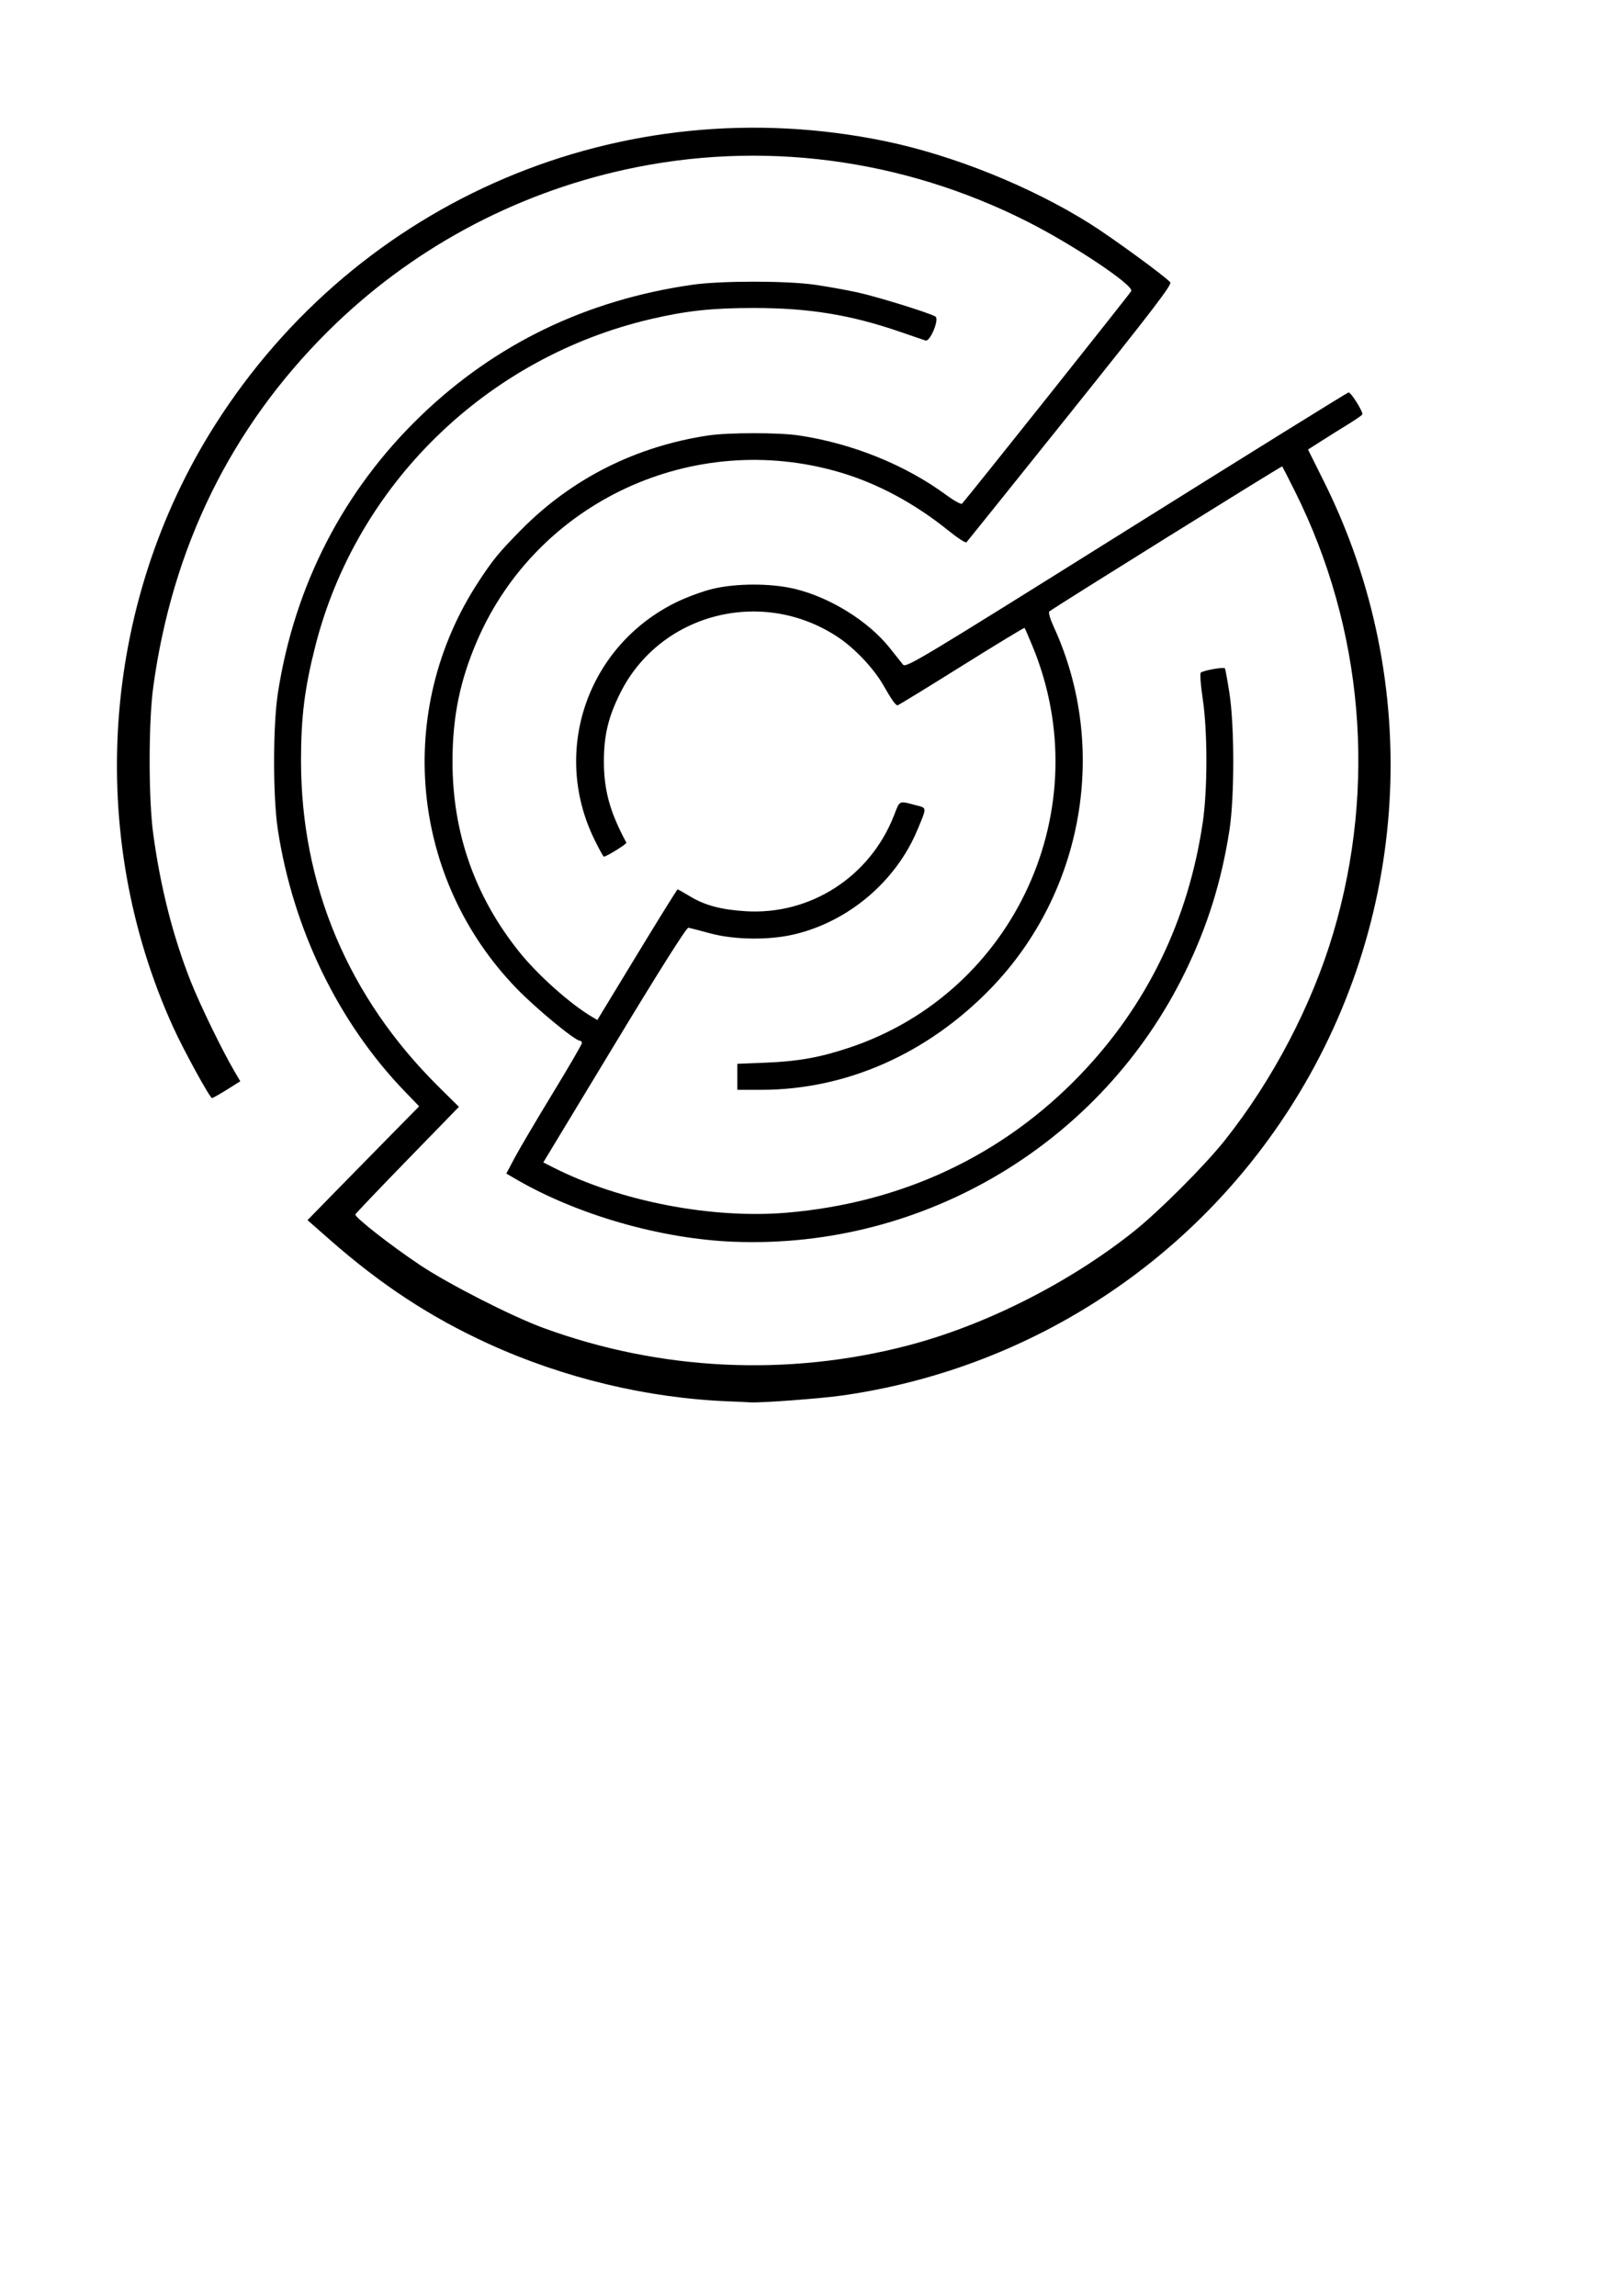 <?xml version="1.0" encoding="UTF-8" standalone="no"?>
<!-- Created with Inkscape (http://www.inkscape.org/) -->

<svg
   xmlns:dc="http://purl.org/dc/elements/1.1/"
   xmlns:cc="http://creativecommons.org/ns#"
   xmlns:rdf="http://www.w3.org/1999/02/22-rdf-syntax-ns#"
   xmlns:svg="http://www.w3.org/2000/svg"
   xmlns="http://www.w3.org/2000/svg"
   xmlns:sodipodi="http://sodipodi.sourceforge.net/DTD/sodipodi-0.dtd"
   xmlns:inkscape="http://www.inkscape.org/namespaces/inkscape"
   width="210mm"
   height="297mm"
   id="svg2"
   version="1.1"
   inkscape:version="0.48.1 r9760"
   sodipodi:docname="Nouveau document 1">
  <defs
     id="defs4" />
  <sodipodi:namedview
     id="base"
     pagecolor="#ffffff"
     bordercolor="#666666"
     borderopacity="1.0"
     inkscape:pageopacity="0.0"
     inkscape:pageshadow="2"
     inkscape:zoom="0.53118594"
     inkscape:cx="372.04724"
     inkscape:cy="526.18109"
     inkscape:document-units="px"
     inkscape:current-layer="layer1"
     showgrid="false"
     inkscape:window-width="1280"
     inkscape:window-height="778"
     inkscape:window-x="-8"
     inkscape:window-y="-8"
     inkscape:window-maximized="1" />
  <g
     inkscape:label="Calque 1"
     inkscape:groupmode="layer"
     id="layer1">
    <g
       id="g2996"
       transform="translate(2.857,20)">
      <path
         style="fill:none"
         d="m 5.123,352.362 0,-351.091 360.591,0 360.591,0 0,351.091 0,351.091 -360.591,0 -360.591,0 0,-351.091 z"
         id="path3000"
         inkscape:connector-curvature="0" />
      <path
         style="fill:#000000"
         d="m 353.714,665.183 c -39.737,-1.494 -81.028,-11.39 -117.865,-28.25 -28.082,-12.852 -52.224,-28.657 -76.978,-50.393 l -11.343,-9.96 10.839,-11.109 c 5.962,-6.11 18.245,-18.631 27.296,-27.824 l 16.457,-16.714 -7.025,-7.286 c -32.435,-33.636 -54.533,-79.141 -62.054,-127.786 -2.476,-16.014 -2.476,-50.986 0,-67 8.157,-52.757 32.179,-99.304 70.023,-135.686 36.522,-35.11 80.885,-56.495 132.65,-63.943 13.948,-2.007 46.052,-2.007 60,0 5.775,0.831 15,2.482 20.5,3.669 9.644,2.081 35.539,10.094 38.389,11.879 2.016,1.263 -2.603,12.426 -4.849,11.718 -0.847,-0.267 -6.265,-2.121 -12.04,-4.121 -24.379,-8.442 -44.846,-11.795 -72,-11.795 -20.18,0 -32.761,1.347 -50,5.355 -80.455,18.703 -144.236,80.77 -164.369,159.95 -5.246,20.632 -6.996,34.631 -6.996,55.974 0,60.95 23.096,115.728 67.212,159.409 l 10.008,9.909 -25.177,25.886 c -13.848,14.237 -25.31,26.263 -25.471,26.722 -0.451,1.282 17.145,15.065 31.467,24.647 13.957,9.338 44.981,25.163 60.456,30.838 57.159,20.96 119.435,23.957 178.313,8.58 37.799,-9.872 78.822,-30.572 110.385,-55.701 12.412,-9.882 34.581,-32.051 44.463,-44.463 23.508,-29.527 42.695,-66.188 53.196,-101.643 21.28,-71.847 14.588,-148.921 -18.726,-215.684 -3.293,-6.6 -6.121,-12.147 -6.284,-12.326 -0.29,-0.32 -112.094,69.311 -113.891,70.931 -0.537,0.484 0.369,3.621 2.199,7.61 26.961,58.767 14.66,129.627 -30.644,176.519 -31.03,32.118 -70.848,49.748 -112.39,49.762 l -11.75,0.004 0,-6.36 0,-6.36 13.75,-0.553 c 16.078,-0.647 26.723,-2.557 41.155,-7.385 81.037,-27.113 122.11,-117.249 89.444,-196.288 -1.944,-4.704 -3.691,-8.714 -3.882,-8.91 -0.191,-0.196 -14.096,8.241 -30.9,18.75 -16.804,10.509 -30.844,19.107 -31.2,19.107 -0.969,0 -2.955,-2.806 -6.93,-9.789 -4.689,-8.24 -14.026,-18.123 -22.301,-23.604 -37.103,-24.578 -87.146,-11.574 -106.538,27.686 -5.772,11.686 -7.848,20.467 -7.848,33.208 0,14.066 3.006,24.902 10.996,39.648 0.317,0.585 -9.758,6.852 -11.014,6.852 -0.288,0 -2.386,-3.812 -4.662,-8.471 -21.188,-43.368 -3.264,-94.897 40.373,-116.067 4.98,-2.416 12.88,-5.305 17.555,-6.42 11.598,-2.766 28.402,-2.766 40,0 17.314,4.13 36.098,15.79 46.508,28.871 2.746,3.45 5.667,7.118 6.492,8.151 1.424,1.783 6.961,-1.541 109.281,-65.592 59.28,-37.109 108.17,-67.47 108.646,-67.47 1.263,0 7.331,9.774 6.701,10.793 -0.294,0.476 -3.368,2.603 -6.831,4.727 -3.463,2.124 -9.315,5.786 -13.004,8.137 l -6.707,4.274 7.861,15.784 c 48.976,98.334 42.279,215.321 -17.609,307.608 -49.142,75.728 -128.351,126.307 -217.838,139.101 -10.819,1.547 -40.605,3.754 -45.5,3.372 -1.375,-0.107 -5.875,-0.322 -10,-0.477 z m 2.5,-78.026 c -35.966,-1.387 -76.973,-13.198 -107.232,-30.884 l -4.232,-2.473 4.094,-7.719 c 2.252,-4.245 10.568,-18.346 18.482,-31.335 7.913,-12.989 14.388,-24.127 14.388,-24.75 0,-0.623 -0.431,-1.133 -0.957,-1.133 -2.413,0 -21.577,-15.823 -31.094,-25.674 -52.014,-53.838 -59.644,-135.971 -18.471,-198.826 7.06,-10.778 10.036,-14.396 20.82,-25.321 24.715,-25.036 56.124,-40.847 91.686,-46.153 9.635,-1.438 34.396,-1.438 44.031,0 26.192,3.908 52.256,14.446 72.295,29.229 3.76,2.774 7.163,4.626 7.597,4.135 4.038,-4.565 82.385,-102.989 82.761,-103.97 1.11,-2.894 -28.247,-22.508 -50.669,-33.853 -61.537,-31.136 -130.661,-40.08 -197,-25.488 -55.055,12.11 -105.251,39.421 -145.054,78.922 -47.469,47.109 -76.208,105.548 -85.569,174 -2.356,17.23 -2.356,54.77 0,72 3.58,26.175 9.64,49.982 18.317,71.956 4.456,11.284 15.201,33.411 21.223,43.702 l 3.018,5.158 -6.526,4.092 c -3.589,2.25 -6.878,4.092 -7.308,4.092 -1.047,0 -13.787,-23.235 -18.928,-34.521 C 38.886,387.938 46.638,275.57 102.197,187.944 172.282,77.409 301.426,22.609 429.714,48.966 c 33.393,6.861 71.377,22.143 100.5,40.433 10.734,6.741 36.926,25.861 39.229,28.636 0.927,1.117 -8.697,13.691 -48.88,63.859 -27.519,34.357 -50.373,62.825 -50.787,63.262 -0.414,0.437 -4.367,-2.124 -8.785,-5.691 -16.53,-13.346 -34.608,-23.064 -53.011,-28.496 -71.63,-21.143 -147.944,14.163 -177.398,82.073 -8.505,19.609 -12.151,37.407 -12.151,59.319 0,34.91 10.964,66.087 32.791,93.248 8.953,11.14 24.798,25.276 35.258,31.455 l 2.789,1.648 19.395,-31.926 c 10.667,-17.559 19.596,-31.926 19.841,-31.926 0.245,0 2.98,1.535 6.077,3.411 7.233,4.382 15.244,6.524 27.168,7.264 31.672,1.967 60.81,-16.798 72.55,-46.72 3.071,-7.827 2.016,-7.391 11.714,-4.847 4.343,1.139 4.35,0.917 -0.345,12.078 -10.501,24.965 -33.535,44.471 -59.956,50.773 -12.463,2.973 -29.498,2.758 -41.5,-0.522 -4.95,-1.353 -9.637,-2.567 -10.416,-2.698 -0.904,-0.152 -13.983,20.542 -36.192,57.262 l -34.776,57.5 5.192,2.624 c 32.587,16.472 77.478,25.093 114.192,21.93 56.142,-4.836 105.134,-27.853 143,-67.183 32.725,-33.99 52.968,-75.558 60.08,-123.372 2.427,-16.318 2.425,-44.758 -0.004,-60.844 -0.984,-6.514 -1.403,-12.19 -0.932,-12.613 1.222,-1.098 11.328,-2.896 11.819,-2.103 0.225,0.365 1.215,5.815 2.199,12.111 2.489,15.925 2.494,50.887 0.011,66.948 -3.88,25.093 -10.73,47.017 -21.714,69.5 -40.834,83.581 -127.483,135.381 -220.458,131.794 z"
         id="path2998"
         inkscape:connector-curvature="0" />
    </g>
  </g>
</svg>
